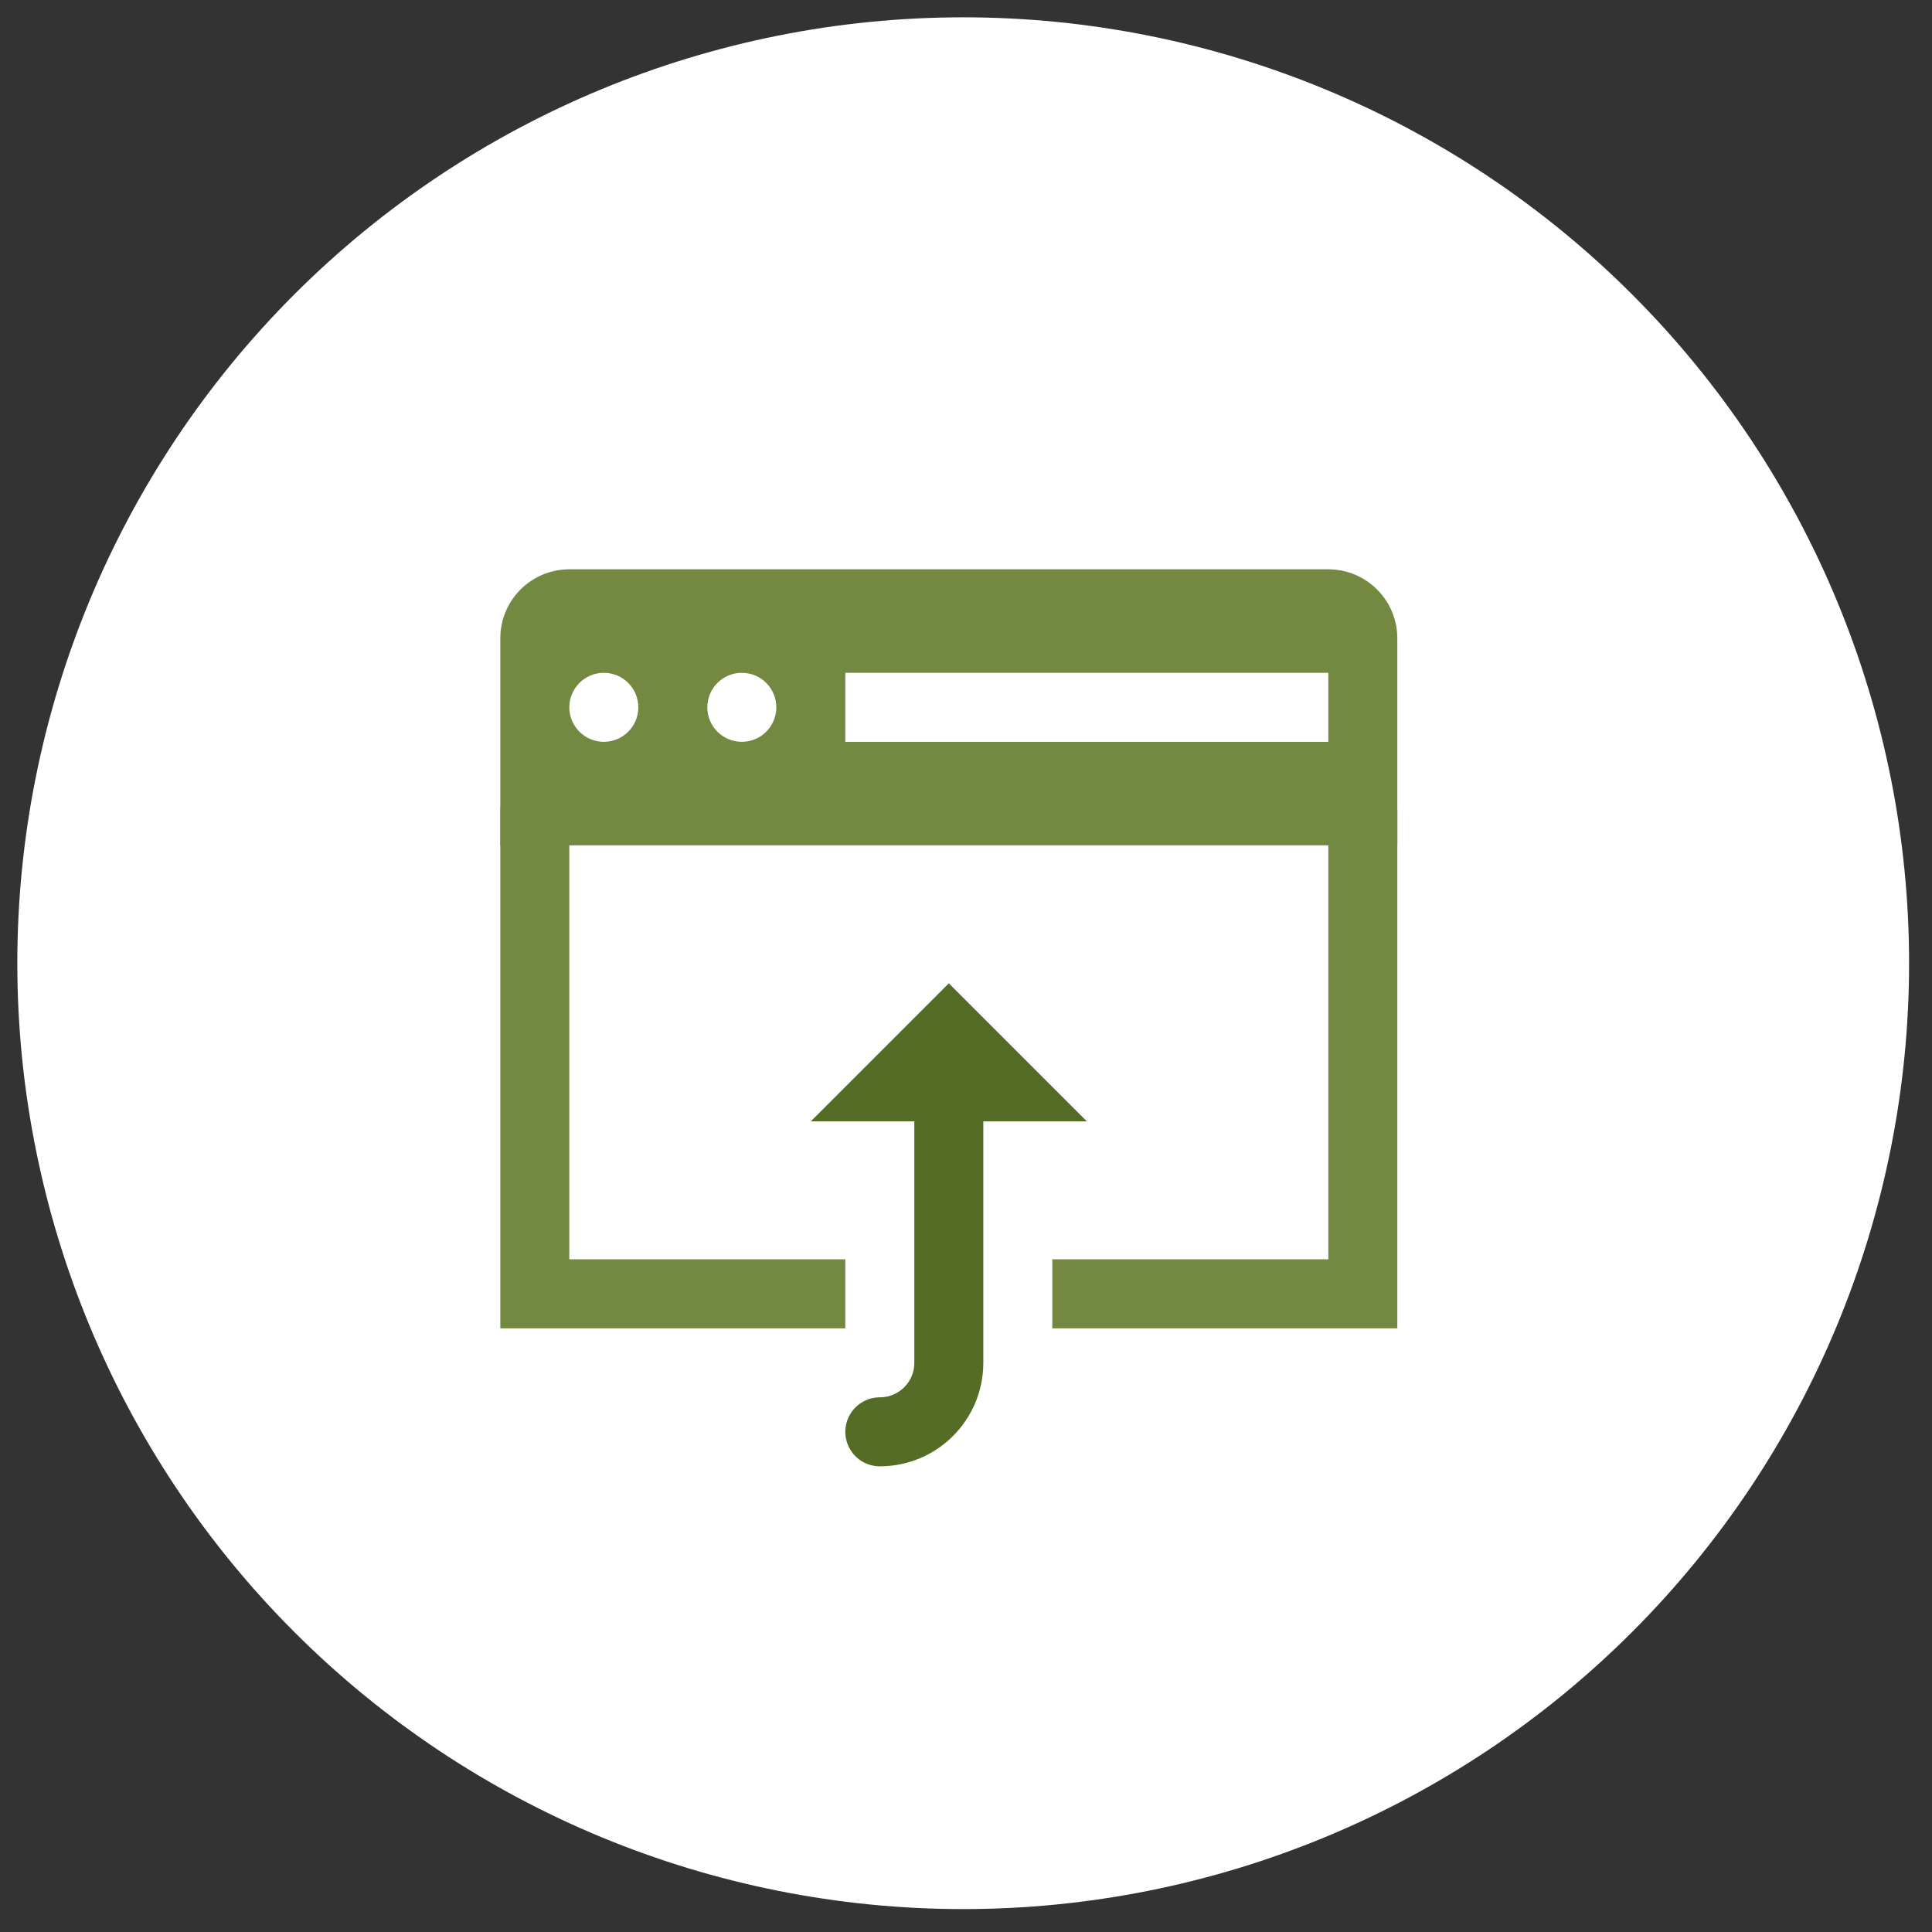 <svg width="56" height="56" viewBox="0 0 56 56" fill="none" xmlns="http://www.w3.org/2000/svg">
<rect x="0" y="0" width="56" height="56" fill="#333333" stroke="none"/>
<g clip-path="url(#clip0_32_586)">
<path d="M27.919 55.336C35.191 55.336 42.164 52.448 47.306 47.306C52.448 42.164 55.336 35.191 55.336 27.919C55.336 20.648 52.448 13.674 47.306 8.532C42.164 3.391 35.191 0.502 27.919 0.502C20.648 0.502 13.674 3.391 8.532 8.532C3.391 13.674 0.502 20.648 0.502 27.919C0.502 35.191 3.391 42.164 8.532 47.306C13.674 52.448 20.648 55.336 27.919 55.336Z" fill="white"/>
<g clip-path="url(#clip1_32_586)">
<path d="M38.502 16.502H16.502C15.397 16.502 14.502 17.397 14.502 18.502V24.502H40.502V18.502C40.502 17.397 39.607 16.502 38.502 16.502ZM17.502 21.502C16.95 21.502 16.502 21.054 16.502 20.502C16.502 19.95 16.95 19.502 17.502 19.502C18.054 19.502 18.502 19.95 18.502 20.502C18.502 21.054 18.054 21.502 17.502 21.502ZM21.502 21.502C20.95 21.502 20.502 21.054 20.502 20.502C20.502 19.95 20.95 19.502 21.502 19.502C22.054 19.502 22.502 19.95 22.502 20.502C22.502 21.054 22.054 21.502 21.502 21.502ZM38.502 21.502H24.502V19.502H38.502V21.502Z" fill="#738942"/>
<path d="M31.502 32.502L27.502 28.502L23.502 32.502H31.502Z" fill="#556C26"/>
<path d="M39.502 22.502C38.95 22.502 38.502 22.95 38.502 23.502V36.502H30.502V38.502H40.502V23.502C40.502 22.95 40.054 22.502 39.502 22.502Z" fill="#738942"/>
<path d="M16.502 36.502V23.502C16.502 22.95 16.054 22.502 15.502 22.502C14.95 22.502 14.502 22.95 14.502 23.502V38.502H24.502V36.502H16.502Z" fill="#738942"/>
<path d="M25.502 41.502C26.607 41.502 27.502 40.607 27.502 39.502V31.502" stroke="#556C26" stroke-width="2" stroke-miterlimit="10" stroke-linecap="round"/>
</g>
</g>
<defs>
<clipPath id="clip0_32_586">
<rect width="54.834" height="54.834" fill="white" transform="translate(0.502 0.502)"/>
</clipPath>
<clipPath id="clip1_32_586">
<rect width="30" height="30" fill="white" transform="translate(12.502 12.502)"/>
</clipPath>
</defs>
</svg>
